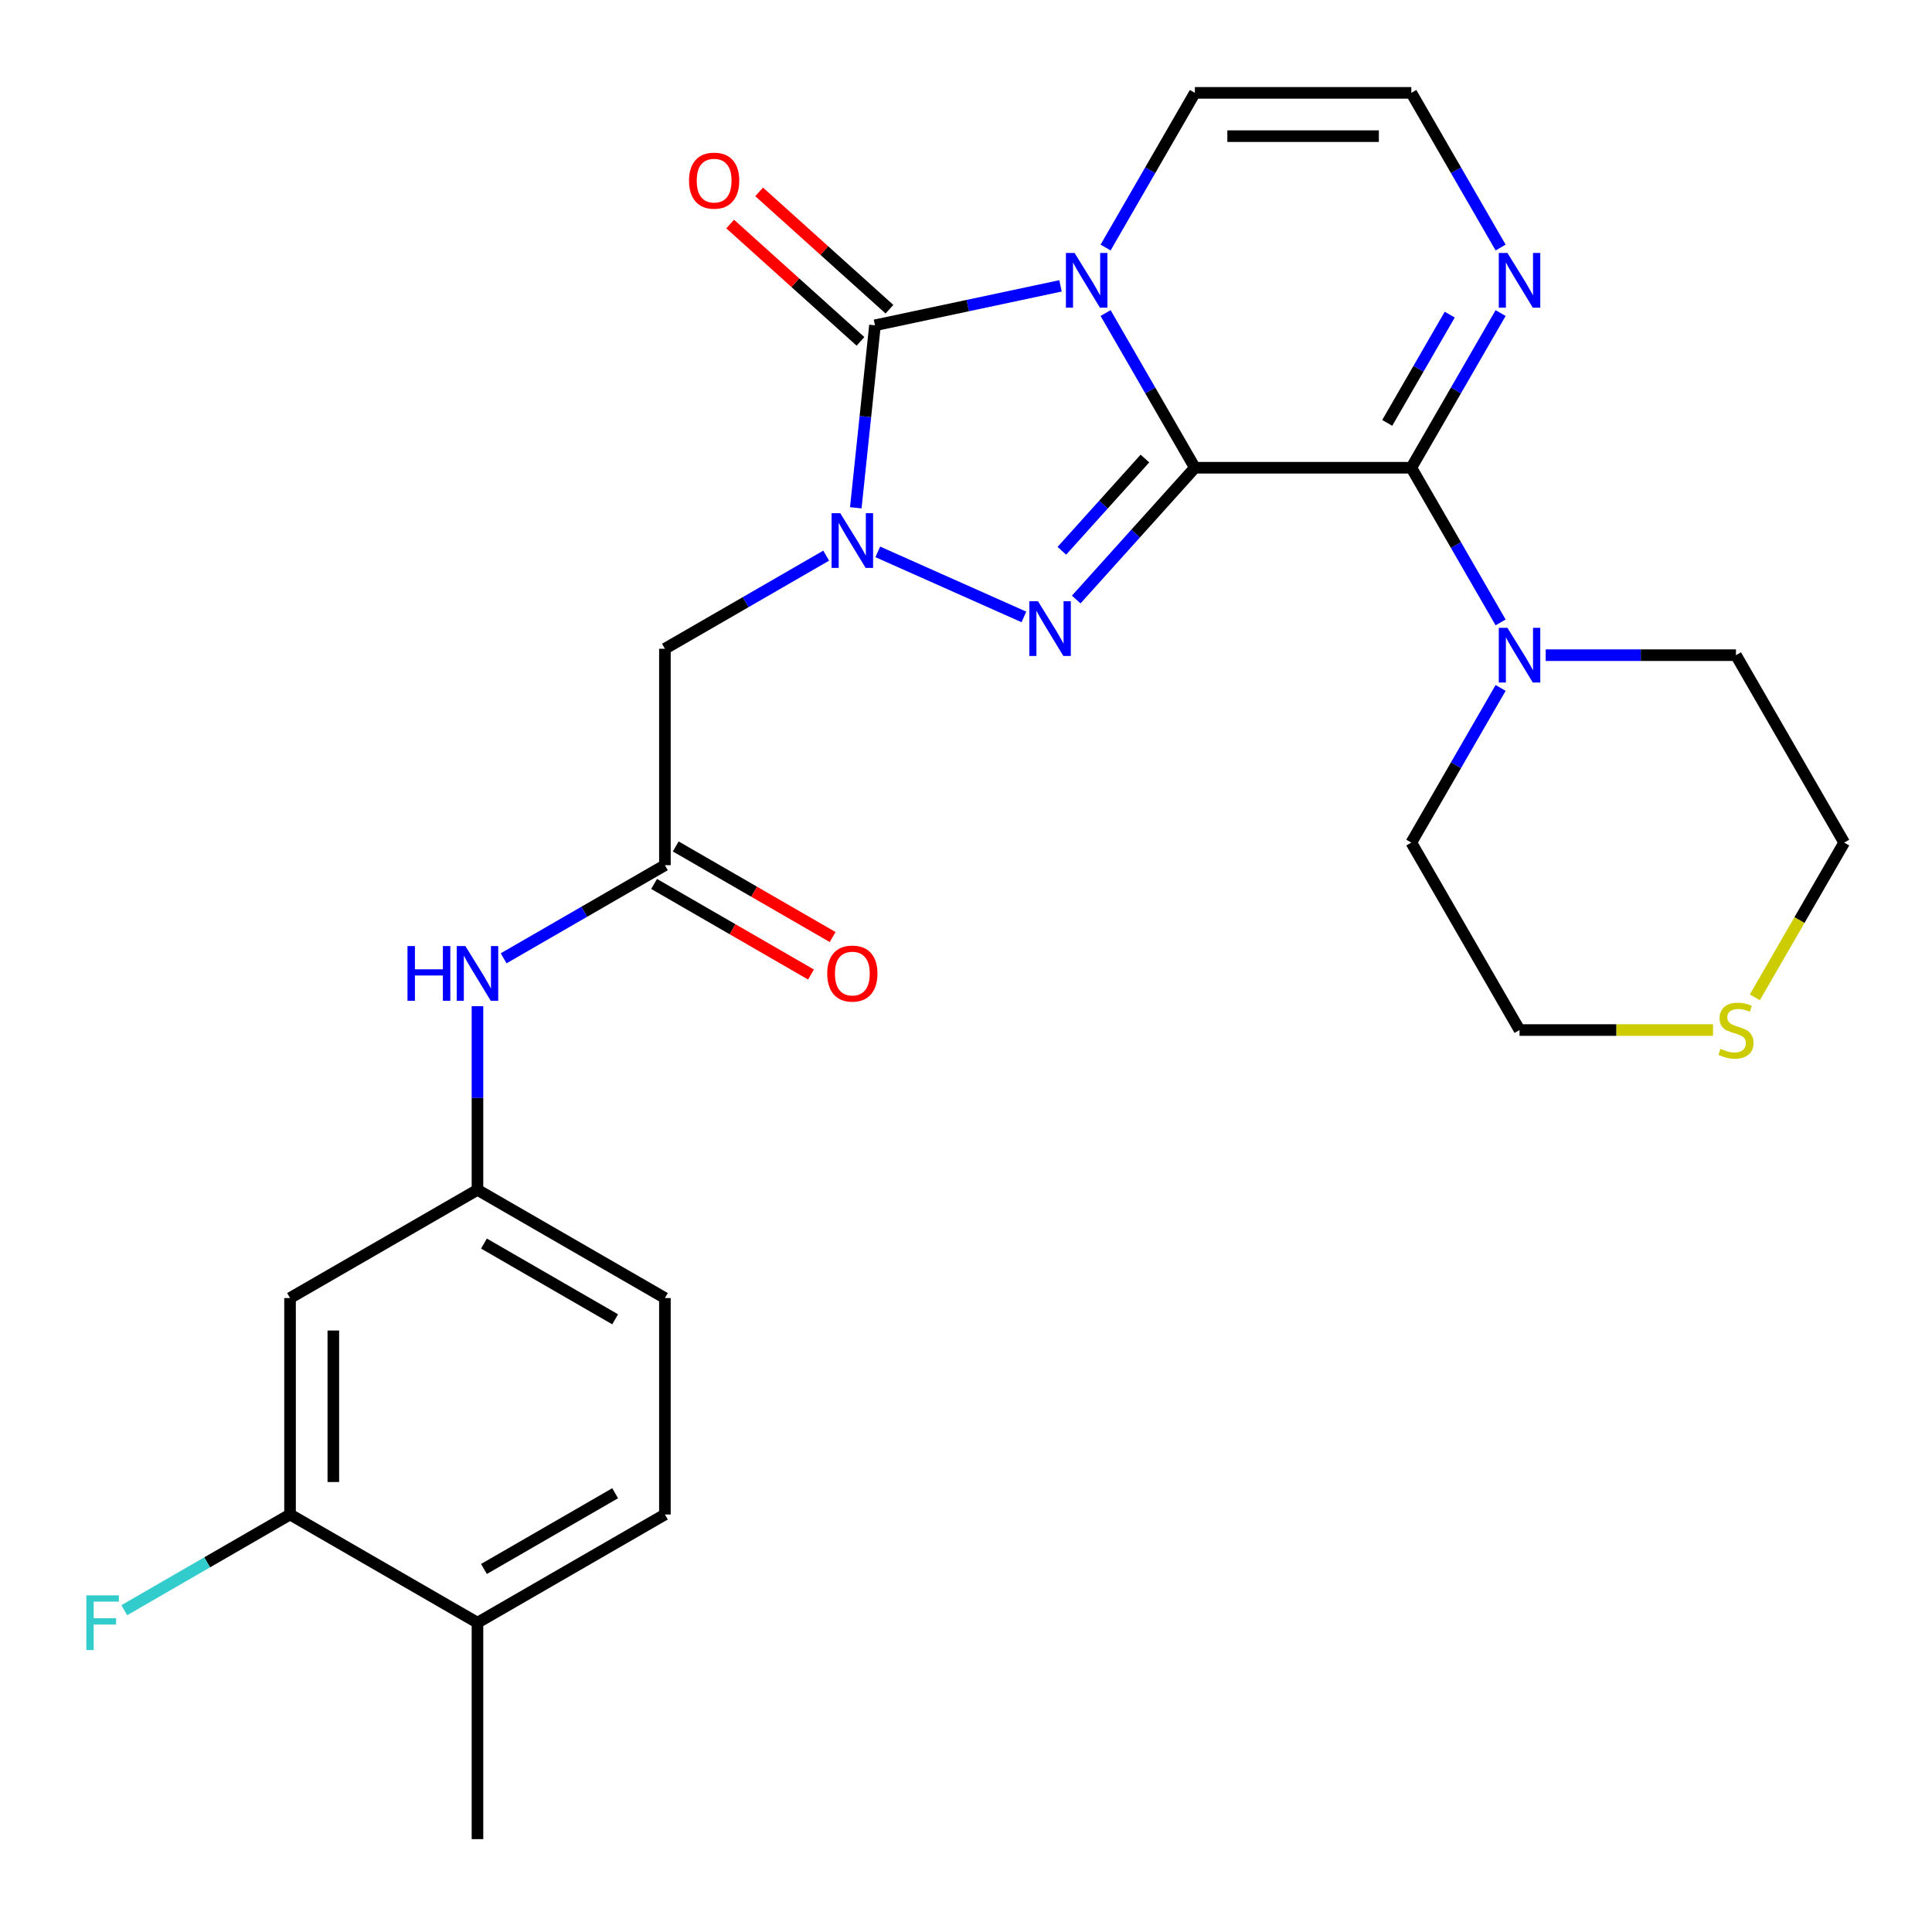 <?xml version='1.0' encoding='iso-8859-1'?>
<svg version='1.1' baseProfile='full'
              xmlns='http://www.w3.org/2000/svg'
                      xmlns:rdkit='http://www.rdkit.org/xml'
                      xmlns:xlink='http://www.w3.org/1999/xlink'
                  xml:space='preserve'
width='1000px' height='1000px' viewBox='0 0 1000 1000'>
<!-- END OF HEADER -->
<rect style='opacity:1.0;fill:#FFFFFF;stroke:none' width='1000' height='1000' x='0' y='0'> </rect>
<path class='bond-0' d='M 618.472,242.099 L 595.362,202.072' style='fill:none;fill-rule:evenodd;stroke:#000000;stroke-width:6px;stroke-linecap:butt;stroke-linejoin:miter;stroke-opacity:1' />
<path class='bond-0' d='M 595.362,202.072 L 572.252,162.044' style='fill:none;fill-rule:evenodd;stroke:#0000FF;stroke-width:6px;stroke-linecap:butt;stroke-linejoin:miter;stroke-opacity:1' />
<path class='bond-1' d='M 618.472,242.099 L 587.763,276.205' style='fill:none;fill-rule:evenodd;stroke:#000000;stroke-width:6px;stroke-linecap:butt;stroke-linejoin:miter;stroke-opacity:1' />
<path class='bond-1' d='M 587.763,276.205 L 557.053,310.312' style='fill:none;fill-rule:evenodd;stroke:#0000FF;stroke-width:6px;stroke-linecap:butt;stroke-linejoin:miter;stroke-opacity:1' />
<path class='bond-1' d='M 592.609,237.339 L 571.112,261.214' style='fill:none;fill-rule:evenodd;stroke:#000000;stroke-width:6px;stroke-linecap:butt;stroke-linejoin:miter;stroke-opacity:1' />
<path class='bond-1' d='M 571.112,261.214 L 549.616,285.088' style='fill:none;fill-rule:evenodd;stroke:#0000FF;stroke-width:6px;stroke-linecap:butt;stroke-linejoin:miter;stroke-opacity:1' />
<path class='bond-4' d='M 618.472,242.099 L 730.496,242.099' style='fill:none;fill-rule:evenodd;stroke:#000000;stroke-width:6px;stroke-linecap:butt;stroke-linejoin:miter;stroke-opacity:1' />
<path class='bond-3' d='M 548.919,147.961 L 500.901,158.168' style='fill:none;fill-rule:evenodd;stroke:#0000FF;stroke-width:6px;stroke-linecap:butt;stroke-linejoin:miter;stroke-opacity:1' />
<path class='bond-3' d='M 500.901,158.168 L 452.883,168.375' style='fill:none;fill-rule:evenodd;stroke:#000000;stroke-width:6px;stroke-linecap:butt;stroke-linejoin:miter;stroke-opacity:1' />
<path class='bond-9' d='M 572.252,128.123 L 595.362,88.095' style='fill:none;fill-rule:evenodd;stroke:#0000FF;stroke-width:6px;stroke-linecap:butt;stroke-linejoin:miter;stroke-opacity:1' />
<path class='bond-9' d='M 595.362,88.095 L 618.472,48.067' style='fill:none;fill-rule:evenodd;stroke:#000000;stroke-width:6px;stroke-linecap:butt;stroke-linejoin:miter;stroke-opacity:1' />
<path class='bond-2' d='M 529.972,319.321 L 454.343,285.649' style='fill:none;fill-rule:evenodd;stroke:#0000FF;stroke-width:6px;stroke-linecap:butt;stroke-linejoin:miter;stroke-opacity:1' />
<path class='bond-5' d='M 427.633,287.603 L 385.895,311.7' style='fill:none;fill-rule:evenodd;stroke:#0000FF;stroke-width:6px;stroke-linecap:butt;stroke-linejoin:miter;stroke-opacity:1' />
<path class='bond-5' d='M 385.895,311.7 L 344.157,335.798' style='fill:none;fill-rule:evenodd;stroke:#000000;stroke-width:6px;stroke-linecap:butt;stroke-linejoin:miter;stroke-opacity:1' />
<path class='bond-27' d='M 442.956,262.825 L 447.919,215.6' style='fill:none;fill-rule:evenodd;stroke:#0000FF;stroke-width:6px;stroke-linecap:butt;stroke-linejoin:miter;stroke-opacity:1' />
<path class='bond-27' d='M 447.919,215.6 L 452.883,168.375' style='fill:none;fill-rule:evenodd;stroke:#000000;stroke-width:6px;stroke-linecap:butt;stroke-linejoin:miter;stroke-opacity:1' />
<path class='bond-13' d='M 460.379,160.049 L 426.654,129.683' style='fill:none;fill-rule:evenodd;stroke:#000000;stroke-width:6px;stroke-linecap:butt;stroke-linejoin:miter;stroke-opacity:1' />
<path class='bond-13' d='M 426.654,129.683 L 392.929,99.317' style='fill:none;fill-rule:evenodd;stroke:#FF0000;stroke-width:6px;stroke-linecap:butt;stroke-linejoin:miter;stroke-opacity:1' />
<path class='bond-13' d='M 445.387,176.7 L 411.662,146.334' style='fill:none;fill-rule:evenodd;stroke:#000000;stroke-width:6px;stroke-linecap:butt;stroke-linejoin:miter;stroke-opacity:1' />
<path class='bond-13' d='M 411.662,146.334 L 377.937,115.967' style='fill:none;fill-rule:evenodd;stroke:#FF0000;stroke-width:6px;stroke-linecap:butt;stroke-linejoin:miter;stroke-opacity:1' />
<path class='bond-6' d='M 730.496,242.099 L 753.606,202.072' style='fill:none;fill-rule:evenodd;stroke:#000000;stroke-width:6px;stroke-linecap:butt;stroke-linejoin:miter;stroke-opacity:1' />
<path class='bond-6' d='M 753.606,202.072 L 776.716,162.044' style='fill:none;fill-rule:evenodd;stroke:#0000FF;stroke-width:6px;stroke-linecap:butt;stroke-linejoin:miter;stroke-opacity:1' />
<path class='bond-6' d='M 718.026,218.889 L 734.203,190.869' style='fill:none;fill-rule:evenodd;stroke:#000000;stroke-width:6px;stroke-linecap:butt;stroke-linejoin:miter;stroke-opacity:1' />
<path class='bond-6' d='M 734.203,190.869 L 750.38,162.85' style='fill:none;fill-rule:evenodd;stroke:#0000FF;stroke-width:6px;stroke-linecap:butt;stroke-linejoin:miter;stroke-opacity:1' />
<path class='bond-7' d='M 730.496,242.099 L 753.606,282.127' style='fill:none;fill-rule:evenodd;stroke:#000000;stroke-width:6px;stroke-linecap:butt;stroke-linejoin:miter;stroke-opacity:1' />
<path class='bond-7' d='M 753.606,282.127 L 776.716,322.155' style='fill:none;fill-rule:evenodd;stroke:#0000FF;stroke-width:6px;stroke-linecap:butt;stroke-linejoin:miter;stroke-opacity:1' />
<path class='bond-8' d='M 344.157,335.798 L 344.157,447.822' style='fill:none;fill-rule:evenodd;stroke:#000000;stroke-width:6px;stroke-linecap:butt;stroke-linejoin:miter;stroke-opacity:1' />
<path class='bond-10' d='M 776.716,128.123 L 753.606,88.095' style='fill:none;fill-rule:evenodd;stroke:#0000FF;stroke-width:6px;stroke-linecap:butt;stroke-linejoin:miter;stroke-opacity:1' />
<path class='bond-10' d='M 753.606,88.095 L 730.496,48.067' style='fill:none;fill-rule:evenodd;stroke:#000000;stroke-width:6px;stroke-linecap:butt;stroke-linejoin:miter;stroke-opacity:1' />
<path class='bond-22' d='M 800.049,339.116 L 849.291,339.116' style='fill:none;fill-rule:evenodd;stroke:#0000FF;stroke-width:6px;stroke-linecap:butt;stroke-linejoin:miter;stroke-opacity:1' />
<path class='bond-22' d='M 849.291,339.116 L 898.533,339.116' style='fill:none;fill-rule:evenodd;stroke:#000000;stroke-width:6px;stroke-linecap:butt;stroke-linejoin:miter;stroke-opacity:1' />
<path class='bond-23' d='M 776.716,356.076 L 753.606,396.104' style='fill:none;fill-rule:evenodd;stroke:#0000FF;stroke-width:6px;stroke-linecap:butt;stroke-linejoin:miter;stroke-opacity:1' />
<path class='bond-23' d='M 753.606,396.104 L 730.496,436.132' style='fill:none;fill-rule:evenodd;stroke:#000000;stroke-width:6px;stroke-linecap:butt;stroke-linejoin:miter;stroke-opacity:1' />
<path class='bond-14' d='M 344.157,447.822 L 302.419,471.92' style='fill:none;fill-rule:evenodd;stroke:#000000;stroke-width:6px;stroke-linecap:butt;stroke-linejoin:miter;stroke-opacity:1' />
<path class='bond-14' d='M 302.419,471.92 L 260.682,496.017' style='fill:none;fill-rule:evenodd;stroke:#0000FF;stroke-width:6px;stroke-linecap:butt;stroke-linejoin:miter;stroke-opacity:1' />
<path class='bond-18' d='M 338.556,457.524 L 379.164,480.969' style='fill:none;fill-rule:evenodd;stroke:#000000;stroke-width:6px;stroke-linecap:butt;stroke-linejoin:miter;stroke-opacity:1' />
<path class='bond-18' d='M 379.164,480.969 L 419.771,504.414' style='fill:none;fill-rule:evenodd;stroke:#FF0000;stroke-width:6px;stroke-linecap:butt;stroke-linejoin:miter;stroke-opacity:1' />
<path class='bond-18' d='M 349.758,438.121 L 390.366,461.566' style='fill:none;fill-rule:evenodd;stroke:#000000;stroke-width:6px;stroke-linecap:butt;stroke-linejoin:miter;stroke-opacity:1' />
<path class='bond-18' d='M 390.366,461.566 L 430.974,485.01' style='fill:none;fill-rule:evenodd;stroke:#FF0000;stroke-width:6px;stroke-linecap:butt;stroke-linejoin:miter;stroke-opacity:1' />
<path class='bond-28' d='M 618.472,48.067 L 730.496,48.067' style='fill:none;fill-rule:evenodd;stroke:#000000;stroke-width:6px;stroke-linecap:butt;stroke-linejoin:miter;stroke-opacity:1' />
<path class='bond-28' d='M 635.275,70.472 L 713.693,70.472' style='fill:none;fill-rule:evenodd;stroke:#000000;stroke-width:6px;stroke-linecap:butt;stroke-linejoin:miter;stroke-opacity:1' />
<path class='bond-11' d='M 150.125,783.896 L 150.125,671.871' style='fill:none;fill-rule:evenodd;stroke:#000000;stroke-width:6px;stroke-linecap:butt;stroke-linejoin:miter;stroke-opacity:1' />
<path class='bond-11' d='M 172.53,767.092 L 172.53,688.675' style='fill:none;fill-rule:evenodd;stroke:#000000;stroke-width:6px;stroke-linecap:butt;stroke-linejoin:miter;stroke-opacity:1' />
<path class='bond-20' d='M 150.125,783.896 L 107.227,808.663' style='fill:none;fill-rule:evenodd;stroke:#000000;stroke-width:6px;stroke-linecap:butt;stroke-linejoin:miter;stroke-opacity:1' />
<path class='bond-20' d='M 107.227,808.663 L 64.329,833.43' style='fill:none;fill-rule:evenodd;stroke:#33CCCC;stroke-width:6px;stroke-linecap:butt;stroke-linejoin:miter;stroke-opacity:1' />
<path class='bond-30' d='M 150.125,783.896 L 247.141,839.908' style='fill:none;fill-rule:evenodd;stroke:#000000;stroke-width:6px;stroke-linecap:butt;stroke-linejoin:miter;stroke-opacity:1' />
<path class='bond-12' d='M 150.125,671.871 L 247.141,615.859' style='fill:none;fill-rule:evenodd;stroke:#000000;stroke-width:6px;stroke-linecap:butt;stroke-linejoin:miter;stroke-opacity:1' />
<path class='bond-15' d='M 247.141,520.795 L 247.141,568.327' style='fill:none;fill-rule:evenodd;stroke:#0000FF;stroke-width:6px;stroke-linecap:butt;stroke-linejoin:miter;stroke-opacity:1' />
<path class='bond-15' d='M 247.141,568.327 L 247.141,615.859' style='fill:none;fill-rule:evenodd;stroke:#000000;stroke-width:6px;stroke-linecap:butt;stroke-linejoin:miter;stroke-opacity:1' />
<path class='bond-21' d='M 247.141,615.859 L 344.157,671.871' style='fill:none;fill-rule:evenodd;stroke:#000000;stroke-width:6px;stroke-linecap:butt;stroke-linejoin:miter;stroke-opacity:1' />
<path class='bond-21' d='M 250.491,643.664 L 318.402,682.873' style='fill:none;fill-rule:evenodd;stroke:#000000;stroke-width:6px;stroke-linecap:butt;stroke-linejoin:miter;stroke-opacity:1' />
<path class='bond-16' d='M 886.653,533.148 L 836.581,533.148' style='fill:none;fill-rule:evenodd;stroke:#CCCC00;stroke-width:6px;stroke-linecap:butt;stroke-linejoin:miter;stroke-opacity:1' />
<path class='bond-16' d='M 836.581,533.148 L 786.509,533.148' style='fill:none;fill-rule:evenodd;stroke:#000000;stroke-width:6px;stroke-linecap:butt;stroke-linejoin:miter;stroke-opacity:1' />
<path class='bond-29' d='M 908.302,516.227 L 931.424,476.179' style='fill:none;fill-rule:evenodd;stroke:#CCCC00;stroke-width:6px;stroke-linecap:butt;stroke-linejoin:miter;stroke-opacity:1' />
<path class='bond-29' d='M 931.424,476.179 L 954.545,436.132' style='fill:none;fill-rule:evenodd;stroke:#000000;stroke-width:6px;stroke-linecap:butt;stroke-linejoin:miter;stroke-opacity:1' />
<path class='bond-17' d='M 247.141,839.908 L 344.157,783.896' style='fill:none;fill-rule:evenodd;stroke:#000000;stroke-width:6px;stroke-linecap:butt;stroke-linejoin:miter;stroke-opacity:1' />
<path class='bond-17' d='M 250.491,812.103 L 318.402,772.895' style='fill:none;fill-rule:evenodd;stroke:#000000;stroke-width:6px;stroke-linecap:butt;stroke-linejoin:miter;stroke-opacity:1' />
<path class='bond-26' d='M 247.141,839.908 L 247.141,951.933' style='fill:none;fill-rule:evenodd;stroke:#000000;stroke-width:6px;stroke-linecap:butt;stroke-linejoin:miter;stroke-opacity:1' />
<path class='bond-19' d='M 344.157,783.896 L 344.157,671.871' style='fill:none;fill-rule:evenodd;stroke:#000000;stroke-width:6px;stroke-linecap:butt;stroke-linejoin:miter;stroke-opacity:1' />
<path class='bond-25' d='M 898.533,339.116 L 954.545,436.132' style='fill:none;fill-rule:evenodd;stroke:#000000;stroke-width:6px;stroke-linecap:butt;stroke-linejoin:miter;stroke-opacity:1' />
<path class='bond-24' d='M 730.496,436.132 L 786.509,533.148' style='fill:none;fill-rule:evenodd;stroke:#000000;stroke-width:6px;stroke-linecap:butt;stroke-linejoin:miter;stroke-opacity:1' />
<path  class='atom-1' d='M 556.199 130.923
L 565.479 145.923
Q 566.399 147.403, 567.879 150.083
Q 569.359 152.763, 569.439 152.923
L 569.439 130.923
L 573.199 130.923
L 573.199 159.243
L 569.319 159.243
L 559.359 142.843
Q 558.199 140.923, 556.959 138.723
Q 555.759 136.523, 555.399 135.843
L 555.399 159.243
L 551.719 159.243
L 551.719 130.923
L 556.199 130.923
' fill='#0000FF'/>
<path  class='atom-2' d='M 537.253 311.19
L 546.533 326.19
Q 547.453 327.67, 548.933 330.35
Q 550.413 333.03, 550.493 333.19
L 550.493 311.19
L 554.253 311.19
L 554.253 339.51
L 550.373 339.51
L 540.413 323.11
Q 539.253 321.19, 538.013 318.99
Q 536.813 316.79, 536.453 316.11
L 536.453 339.51
L 532.773 339.51
L 532.773 311.19
L 537.253 311.19
' fill='#0000FF'/>
<path  class='atom-3' d='M 434.913 265.625
L 444.193 280.625
Q 445.113 282.105, 446.593 284.785
Q 448.073 287.465, 448.153 287.625
L 448.153 265.625
L 451.913 265.625
L 451.913 293.945
L 448.033 293.945
L 438.073 277.545
Q 436.913 275.625, 435.673 273.425
Q 434.473 271.225, 434.113 270.545
L 434.113 293.945
L 430.433 293.945
L 430.433 265.625
L 434.913 265.625
' fill='#0000FF'/>
<path  class='atom-7' d='M 780.249 130.923
L 789.529 145.923
Q 790.449 147.403, 791.929 150.083
Q 793.409 152.763, 793.489 152.923
L 793.489 130.923
L 797.249 130.923
L 797.249 159.243
L 793.369 159.243
L 783.409 142.843
Q 782.249 140.923, 781.009 138.723
Q 779.809 136.523, 779.449 135.843
L 779.449 159.243
L 775.769 159.243
L 775.769 130.923
L 780.249 130.923
' fill='#0000FF'/>
<path  class='atom-8' d='M 780.249 324.956
L 789.529 339.956
Q 790.449 341.436, 791.929 344.116
Q 793.409 346.796, 793.489 346.956
L 793.489 324.956
L 797.249 324.956
L 797.249 353.276
L 793.369 353.276
L 783.409 336.876
Q 782.249 334.956, 781.009 332.756
Q 779.809 330.556, 779.449 329.876
L 779.449 353.276
L 775.769 353.276
L 775.769 324.956
L 780.249 324.956
' fill='#0000FF'/>
<path  class='atom-14' d='M 356.632 93.496
Q 356.632 86.695, 359.992 82.895
Q 363.352 79.096, 369.632 79.096
Q 375.912 79.096, 379.272 82.895
Q 382.632 86.695, 382.632 93.496
Q 382.632 100.375, 379.232 104.295
Q 375.832 108.175, 369.632 108.175
Q 363.392 108.175, 359.992 104.295
Q 356.632 100.415, 356.632 93.496
M 369.632 104.975
Q 373.952 104.975, 376.272 102.095
Q 378.632 99.175, 378.632 93.496
Q 378.632 87.936, 376.272 85.135
Q 373.952 82.296, 369.632 82.296
Q 365.312 82.296, 362.952 85.096
Q 360.632 87.895, 360.632 93.496
Q 360.632 99.216, 362.952 102.095
Q 365.312 104.975, 369.632 104.975
' fill='#FF0000'/>
<path  class='atom-15' d='M 210.921 489.675
L 214.761 489.675
L 214.761 501.715
L 229.241 501.715
L 229.241 489.675
L 233.081 489.675
L 233.081 517.995
L 229.241 517.995
L 229.241 504.915
L 214.761 504.915
L 214.761 517.995
L 210.921 517.995
L 210.921 489.675
' fill='#0000FF'/>
<path  class='atom-15' d='M 240.881 489.675
L 250.161 504.675
Q 251.081 506.155, 252.561 508.835
Q 254.041 511.515, 254.121 511.675
L 254.121 489.675
L 257.881 489.675
L 257.881 517.995
L 254.001 517.995
L 244.041 501.595
Q 242.881 499.675, 241.641 497.475
Q 240.441 495.275, 240.081 494.595
L 240.081 517.995
L 236.401 517.995
L 236.401 489.675
L 240.881 489.675
' fill='#0000FF'/>
<path  class='atom-17' d='M 890.533 542.868
Q 890.853 542.988, 892.173 543.548
Q 893.493 544.108, 894.933 544.468
Q 896.413 544.788, 897.853 544.788
Q 900.533 544.788, 902.093 543.508
Q 903.653 542.188, 903.653 539.908
Q 903.653 538.348, 902.853 537.388
Q 902.093 536.428, 900.893 535.908
Q 899.693 535.388, 897.693 534.788
Q 895.173 534.028, 893.653 533.308
Q 892.173 532.588, 891.093 531.068
Q 890.053 529.548, 890.053 526.988
Q 890.053 523.428, 892.453 521.228
Q 894.893 519.028, 899.693 519.028
Q 902.973 519.028, 906.693 520.588
L 905.773 523.668
Q 902.373 522.268, 899.813 522.268
Q 897.053 522.268, 895.533 523.428
Q 894.013 524.548, 894.053 526.508
Q 894.053 528.028, 894.813 528.948
Q 895.613 529.868, 896.733 530.388
Q 897.893 530.908, 899.813 531.508
Q 902.373 532.308, 903.893 533.108
Q 905.413 533.908, 906.493 535.548
Q 907.613 537.148, 907.613 539.908
Q 907.613 543.828, 904.973 545.948
Q 902.373 548.028, 898.013 548.028
Q 895.493 548.028, 893.573 547.468
Q 891.693 546.948, 889.453 546.028
L 890.533 542.868
' fill='#CCCC00'/>
<path  class='atom-19' d='M 428.173 503.915
Q 428.173 497.115, 431.533 493.315
Q 434.893 489.515, 441.173 489.515
Q 447.453 489.515, 450.813 493.315
Q 454.173 497.115, 454.173 503.915
Q 454.173 510.795, 450.773 514.715
Q 447.373 518.595, 441.173 518.595
Q 434.933 518.595, 431.533 514.715
Q 428.173 510.835, 428.173 503.915
M 441.173 515.395
Q 445.493 515.395, 447.813 512.515
Q 450.173 509.595, 450.173 503.915
Q 450.173 498.355, 447.813 495.555
Q 445.493 492.715, 441.173 492.715
Q 436.853 492.715, 434.493 495.515
Q 432.173 498.315, 432.173 503.915
Q 432.173 509.635, 434.493 512.515
Q 436.853 515.395, 441.173 515.395
' fill='#FF0000'/>
<path  class='atom-21' d='M 44.689 825.748
L 61.529 825.748
L 61.529 828.988
L 48.489 828.988
L 48.489 837.588
L 60.089 837.588
L 60.089 840.868
L 48.489 840.868
L 48.489 854.068
L 44.689 854.068
L 44.689 825.748
' fill='#33CCCC'/>
</svg>

